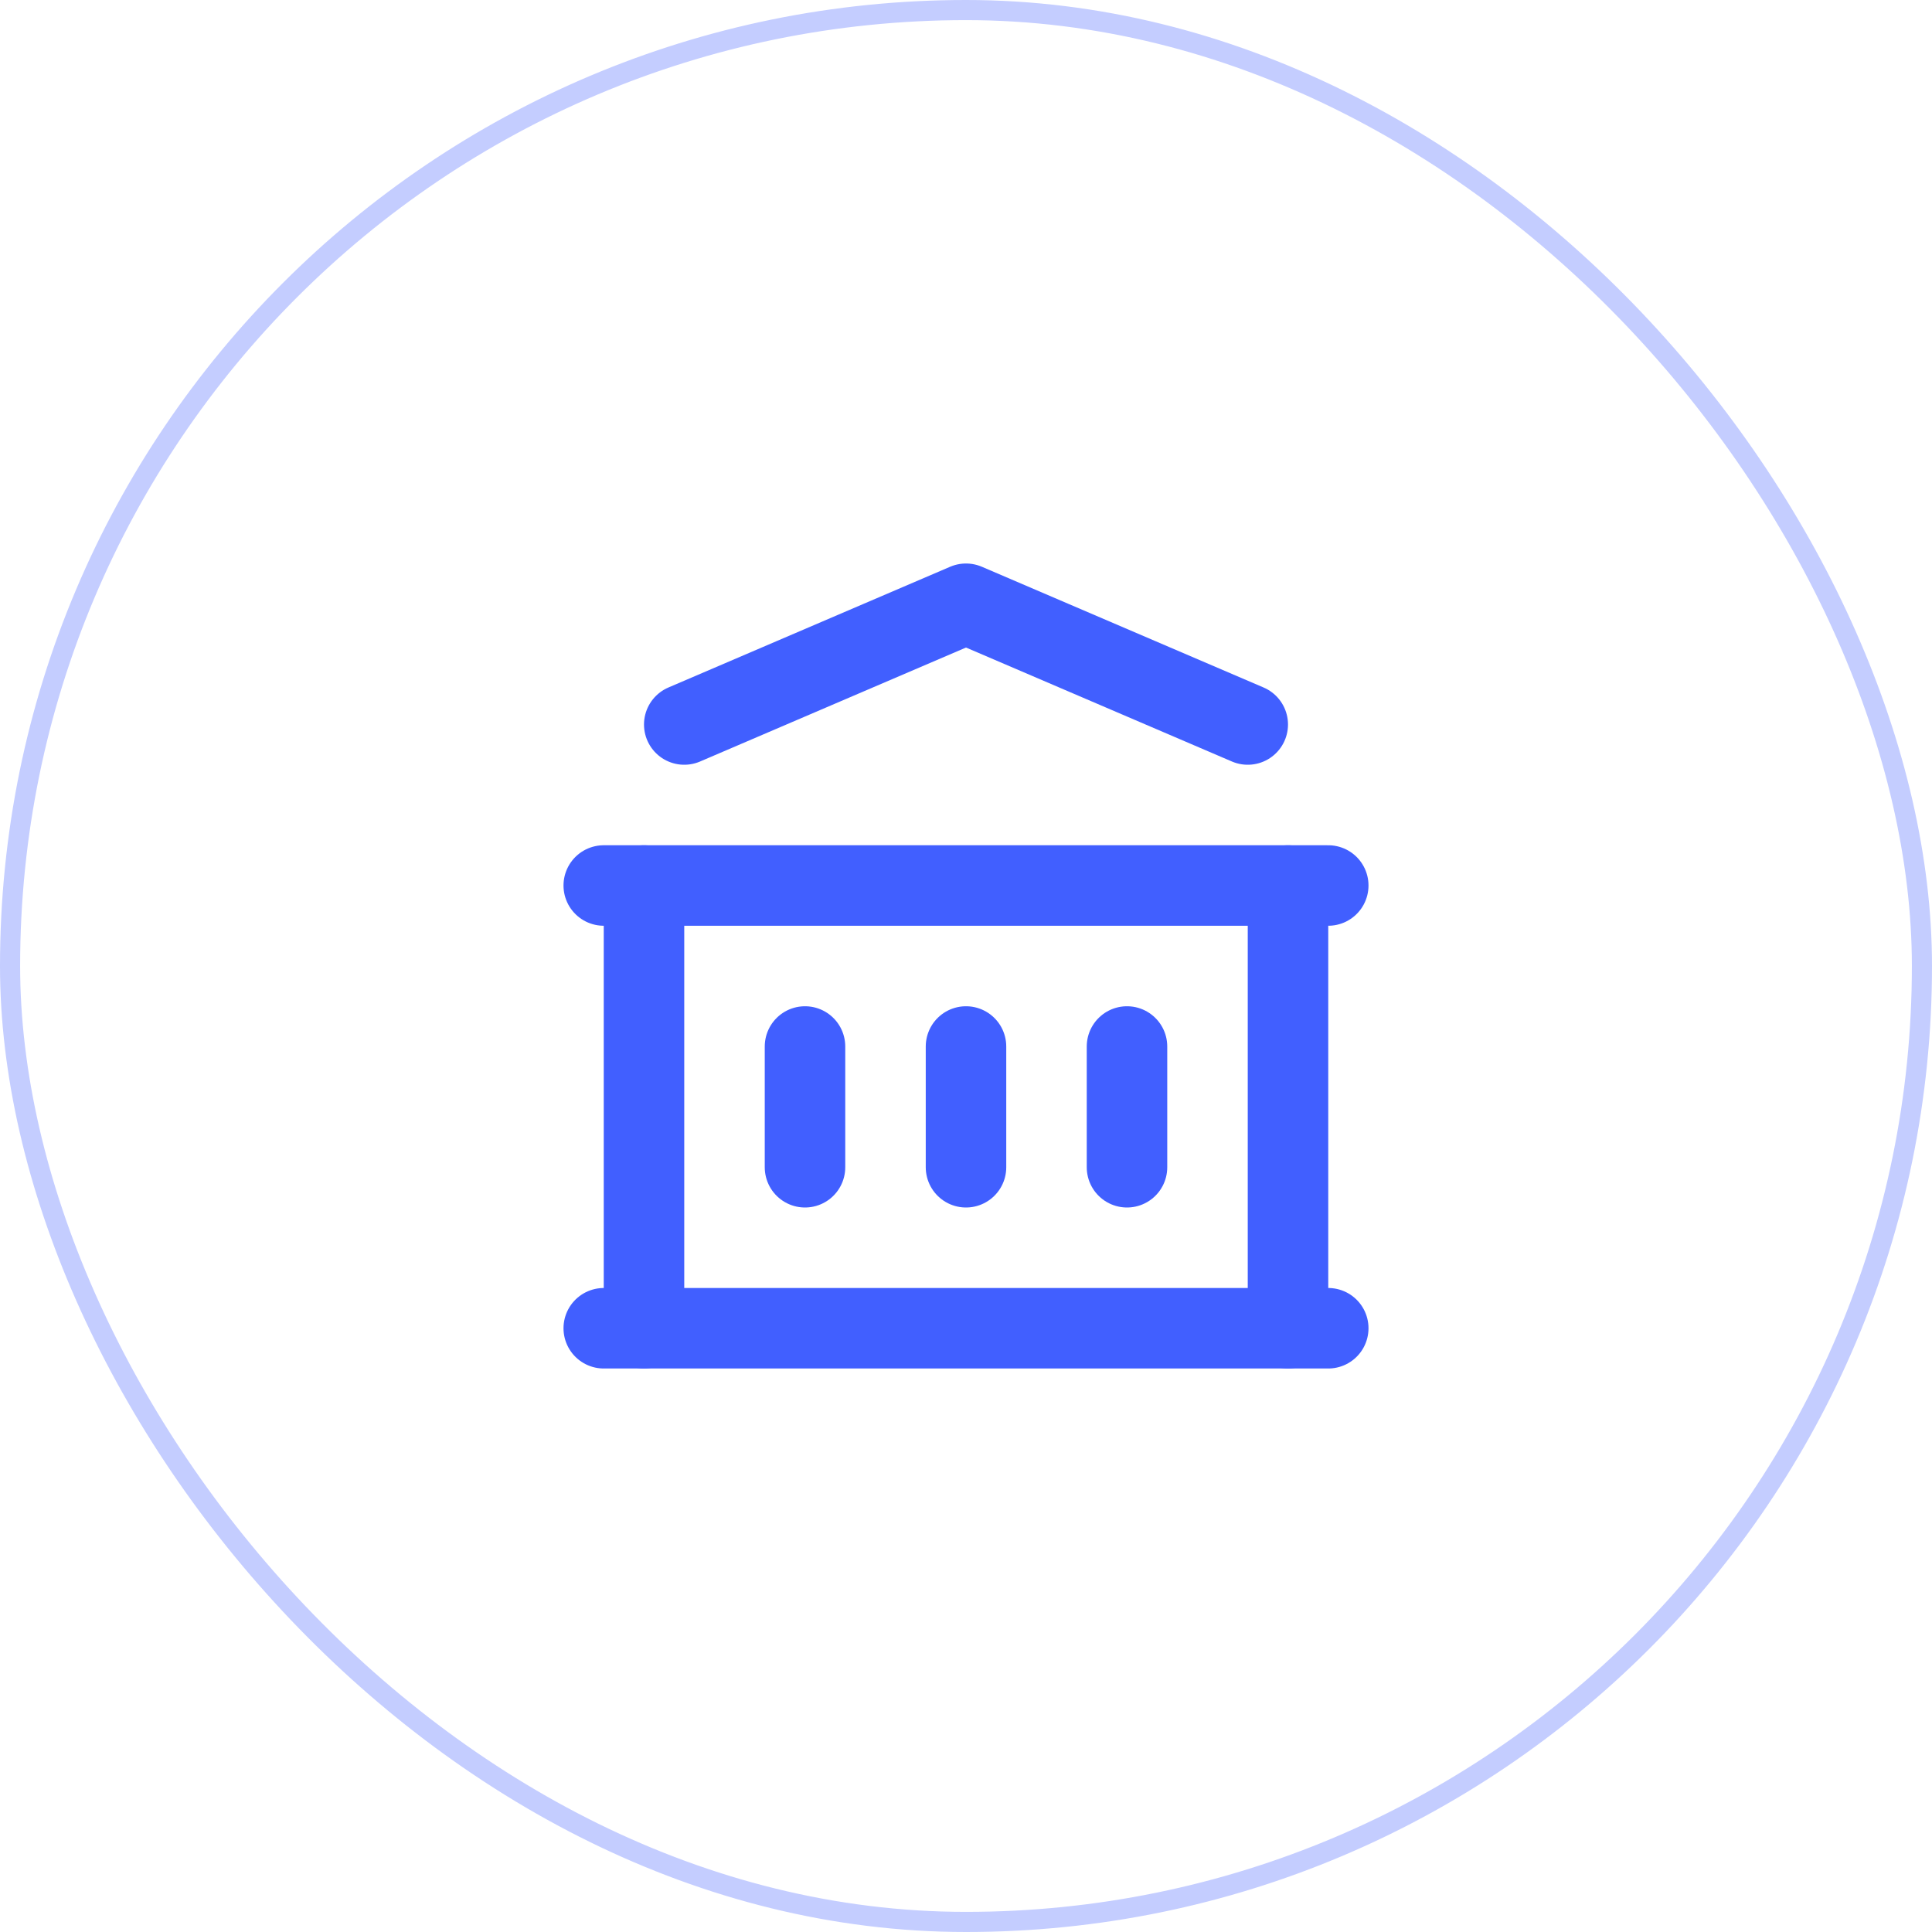 <?xml version="1.0" encoding="UTF-8"?> <svg xmlns="http://www.w3.org/2000/svg" width="96" height="96" viewBox="0 0 96 96" fill="none"><rect x="0.5" y="0.5" width="95" height="95" rx="47.5" stroke="#C4CDFF"></rect><g clip-path="url(#clip0_103192_1195)"><path d="M30 66H66" stroke="#415FFF" stroke-width="4" stroke-linecap="round" stroke-linejoin="round"></path><path d="M30 44H66" stroke="#415FFF" stroke-width="4" stroke-linecap="round" stroke-linejoin="round"></path><path d="M34 36L48 30L62 36" stroke="#415FFF" stroke-width="4" stroke-linecap="round" stroke-linejoin="round"></path><path d="M32 44V66" stroke="#415FFF" stroke-width="4" stroke-linecap="round" stroke-linejoin="round"></path><path d="M64 44V66" stroke="#415FFF" stroke-width="4" stroke-linecap="round" stroke-linejoin="round"></path><path d="M40 52V58" stroke="#415FFF" stroke-width="4" stroke-linecap="round" stroke-linejoin="round"></path><path d="M48 52V58" stroke="#415FFF" stroke-width="4" stroke-linecap="round" stroke-linejoin="round"></path><path d="M56 52V58" stroke="#415FFF" stroke-width="4" stroke-linecap="round" stroke-linejoin="round"></path></g><defs><clipPath id="clip0_103192_1195"><rect width="48" height="48" fill="white" transform="translate(24 24)"></rect></clipPath></defs></svg> 